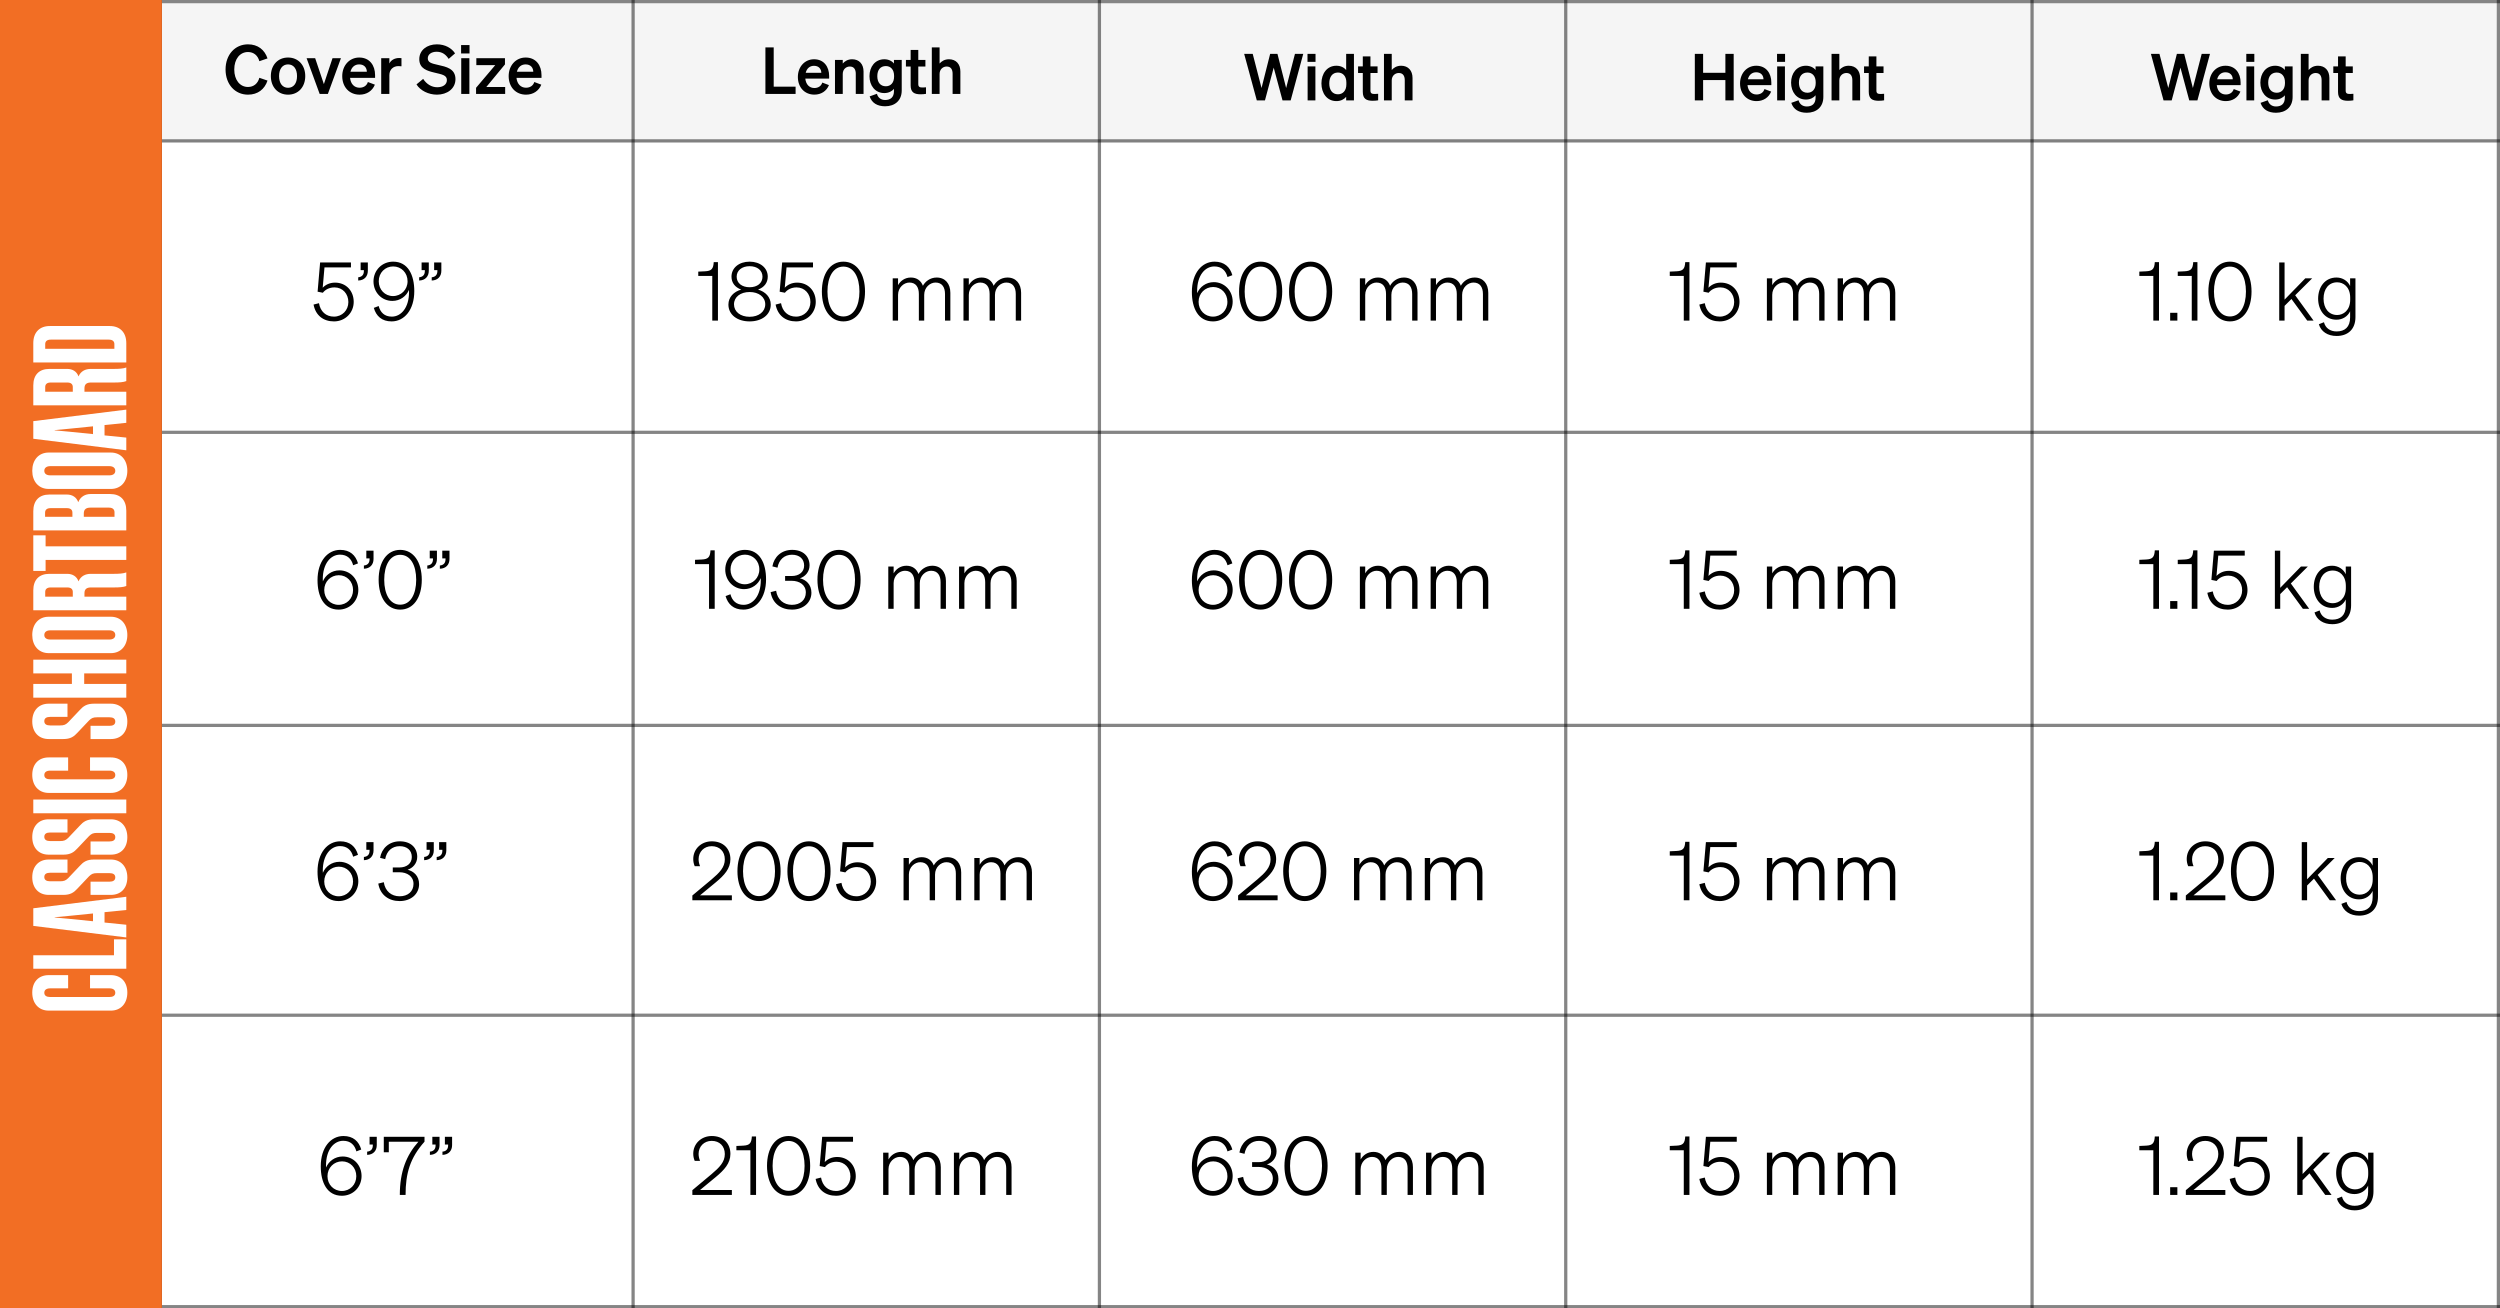 <svg xmlns="http://www.w3.org/2000/svg" fill="none" viewBox="0 0 772 404" height="404" width="772">
<rect fill="white" height="404" width="772"></rect>
<rect fill="#F5F5F5" height="43" width="721" y="1" x="50"></rect>
<path stroke-opacity="0.48" stroke="black" d="M50 224L772 224"></path>
<line stroke-opacity="0.48" stroke="black" y2="404" x2="195.5" y1="2.18557e-08" x1="195.5"></line>
<line stroke="black" y2="404" x2="49.5" y1="2.18557e-08" x1="49.5"></line>
<line stroke-opacity="0.48" stroke="black" y2="404" x2="771.5" y1="2.18557e-08" x1="771.5"></line>
<line stroke-opacity="0.48" stroke="black" y2="404" x2="339.5" y1="2.18557e-08" x1="339.5"></line>
<line stroke-opacity="0.48" stroke="black" y2="404" x2="483.5" x1="483.5"></line>
<line stroke-opacity="0.48" stroke="black" y2="404" x2="627.5" y1="2.18557e-08" x1="627.5"></line>
<line stroke-opacity="0.48" stroke="black" y2="43.5" x2="772" y1="43.5" x1="50"></line>
<line stroke-opacity="0.48" stroke="black" y2="0.5" x2="772" y1="0.5" x1="50"></line>
<line stroke-opacity="0.48" stroke="black" y2="403.5" x2="772" y1="403.5" x1="50"></line>
<line stroke-opacity="0.48" stroke="black" y2="313.5" x2="772" y1="313.5" x1="50"></line>
<line stroke-opacity="0.48" stroke="black" y2="133.5" x2="772" y1="133.5" x1="50"></line>
<path fill="#F26E24" d="M0 0H50V404H0V0Z"></path>
<path fill="white" d="M21.04 301.12V305.2H15.52C14.4 305.2 13.68 305.64 13.68 306.56C13.68 307.48 14.4 307.88 15.52 307.88H33.76C34.88 307.88 35.6 307.48 35.6 306.56C35.6 305.64 34.88 305.2 33.76 305.2H27.8V301.12H34.24C37.36 301.12 39.32 303.2 39.32 306.52C39.32 309.8 37.36 312.08 34.24 312.08H15.04C11.92 312.08 9.96 309.8 9.96 306.52C9.96 303.2 11.92 301.12 15.04 301.12H21.04ZM10.28 299.146V294.986H35.2V290.066H39V299.146H10.28ZM10.28 285.92V280.48L39 276.92V281L32.28 281.68L32.28 284.88L39 285.56V289.48L10.28 285.92ZM21.2 283.72L28.72 284.48V282.08L21.2 282.84L16.88 283.24V283.32L21.2 283.72ZM33.8 269.622H30.04C28.76 269.622 28.28 269.862 27.52 270.582L23.92 274.382C22.84 275.582 21.76 276.342 19.56 276.342H15.04C11.92 276.342 9.96 274.182 9.96 270.902C9.96 267.582 11.92 265.422 15.04 265.422H20.84L20.84 269.502H15.48C14.36 269.502 13.68 269.902 13.68 270.822C13.68 271.742 14.36 272.142 15.48 272.142H18.52C19.8 272.142 20.28 271.902 21.04 271.182L24.64 267.382C25.72 266.182 26.8 265.422 29 265.422H34.24C37.36 265.422 39.32 267.662 39.32 270.942C39.32 274.262 37.36 276.342 34.24 276.342H27.96V272.262H33.8C34.92 272.262 35.6 271.862 35.6 270.942C35.6 270.022 34.92 269.622 33.8 269.622ZM33.8 257.2H30.04C28.76 257.2 28.28 257.44 27.52 258.16L23.92 261.96C22.84 263.16 21.76 263.92 19.56 263.92H15.04C11.92 263.92 9.96 261.76 9.96 258.48C9.96 255.16 11.92 253 15.04 253H20.84V257.08H15.48C14.36 257.08 13.68 257.48 13.68 258.4C13.68 259.32 14.36 259.72 15.48 259.72H18.52C19.8 259.72 20.28 259.48 21.04 258.76L24.64 254.96C25.72 253.76 26.8 253 29 253H34.24C37.36 253 39.32 255.24 39.32 258.52C39.32 261.84 37.36 263.92 34.24 263.92H27.96V259.84H33.8C34.92 259.84 35.6 259.44 35.6 258.52C35.6 257.6 34.92 257.2 33.8 257.2ZM10.28 246.898H39V251.138H10.28V246.898ZM21.04 233.893V237.973H15.52C14.4 237.973 13.68 238.413 13.68 239.333C13.68 240.253 14.4 240.653 15.52 240.653H33.76C34.88 240.653 35.6 240.253 35.6 239.333C35.6 238.413 34.88 237.973 33.76 237.973H27.8V233.893H34.24C37.36 233.893 39.32 235.973 39.32 239.293C39.32 242.573 37.36 244.853 34.24 244.853H15.04C11.92 244.853 9.96 242.573 9.96 239.293C9.96 235.973 11.92 233.893 15.04 233.893H21.04ZM33.8 221.497H30.04C28.76 221.497 28.28 221.737 27.52 222.457L23.92 226.257C22.84 227.457 21.76 228.217 19.56 228.217H15.04C11.92 228.217 9.96 226.057 9.96 222.777C9.96 219.457 11.92 217.297 15.04 217.297H20.84V221.377H15.48C14.36 221.377 13.68 221.777 13.68 222.697C13.68 223.617 14.36 224.017 15.48 224.017H18.52C19.8 224.017 20.28 223.777 21.04 223.057L24.64 219.257C25.72 218.057 26.8 217.297 29 217.297H34.24C37.36 217.297 39.32 219.537 39.32 222.817C39.32 226.137 37.36 228.217 34.24 228.217H27.96V224.137H33.8C34.92 224.137 35.6 223.737 35.6 222.817C35.6 221.897 34.92 221.497 33.8 221.497ZM10.28 207.955V203.715H39V207.955H26L26 211.195H39V215.435H10.28V211.195H22.2L22.2 207.955H10.28ZM9.96 196.089C9.96 192.769 11.92 190.449 15.04 190.449H34.24C37.36 190.449 39.32 192.769 39.32 196.089C39.32 199.369 37.36 201.689 34.24 201.689H15.04C11.92 201.689 9.96 199.369 9.96 196.089ZM13.68 196.089C13.68 197.009 14.4 197.489 15.52 197.489H33.76C34.88 197.489 35.6 197.009 35.6 196.089C35.6 195.169 34.88 194.649 33.76 194.649H15.52C14.4 194.649 13.68 195.169 13.68 196.089ZM26.08 183.202V184.242H39V188.442H10.28L10.28 182.322C10.28 179.003 12.12 177.202 15.24 177.202H20.76C22.4 177.202 23.72 178.002 24.24 179.522C24.96 177.882 26.36 177.202 28.04 177.202H35.2C36.68 177.202 38.08 177.122 39 176.762V180.962C38.12 181.322 36.76 181.402 35.32 181.402H28.12C26.76 181.402 26.08 181.922 26.08 183.202ZM15.68 181.402C14.56 181.402 13.96 181.882 13.96 182.802V184.242H22.48V182.802C22.48 181.882 21.88 181.402 20.76 181.402H15.68ZM14.08 165.311V168.711H39V172.911H14.08V176.311H10.28L10.28 165.311H14.08ZM39 163.794H10.28V157.874C10.28 154.554 12.12 152.714 15.24 152.714H20.68C22.32 152.714 23.64 153.554 24.16 155.074C24.84 153.394 26.28 152.554 27.96 152.554H34.04C37.16 152.554 39 154.394 39 157.714L39 163.794ZM15.64 156.914C14.52 156.914 13.92 157.394 13.92 158.314V159.594H22.36V158.314C22.36 157.394 21.76 156.914 20.64 156.914H15.64ZM27.92 156.754C26.6 156.754 25.88 157.274 25.88 158.554V159.594H35.36V158.194C35.36 157.274 34.76 156.754 33.64 156.754H27.92ZM9.96 145.386C9.96 142.066 11.92 139.746 15.04 139.746H34.24C37.36 139.746 39.32 142.066 39.32 145.386C39.32 148.666 37.36 150.986 34.24 150.986H15.04C11.92 150.986 9.96 148.666 9.96 145.386ZM13.68 145.386C13.68 146.306 14.4 146.786 15.52 146.786H33.76C34.88 146.786 35.6 146.306 35.6 145.386C35.6 144.466 34.88 143.946 33.76 143.946H15.52C14.4 143.946 13.68 144.466 13.68 145.386ZM10.28 135.49V130.05L39 126.49V130.57L32.28 131.25V134.45L39 135.13V139.05L10.28 135.49ZM21.2 133.29L28.72 134.05V131.65L21.2 132.41L16.88 132.81V132.89L21.2 133.29ZM26.08 119.921V120.961H39V125.161H10.28V119.041C10.28 115.721 12.12 113.921 15.24 113.921H20.76C22.4 113.921 23.72 114.721 24.24 116.241C24.96 114.601 26.36 113.921 28.04 113.921H35.2C36.68 113.921 38.08 113.841 39 113.481V117.681C38.12 118.041 36.76 118.121 35.32 118.121H28.12C26.76 118.121 26.08 118.641 26.08 119.921ZM15.68 118.121C14.56 118.121 13.96 118.601 13.96 119.521V120.961H22.48V119.521C22.48 118.601 21.88 118.121 20.76 118.121H15.68ZM10.28 105.959C10.28 102.639 12.24 100.679 15.36 100.679H33.92C37.04 100.679 39 102.639 39 105.959V111.919H10.28L10.28 105.959ZM13.96 106.279V107.719H35.32V106.279C35.32 105.359 34.72 104.879 33.6 104.879H15.68C14.56 104.879 13.96 105.359 13.96 106.279Z"></path>
<path fill="black" d="M72.339 21.461C72.339 24.716 74.103 26.858 76.581 26.858C78.345 26.858 79.626 25.787 80.088 24.023L82.608 24.884C81.726 27.551 79.626 29.231 76.581 29.231C72.57 29.231 69.651 26.039 69.651 21.461C69.651 16.883 72.57 13.691 76.581 13.691C79.626 13.691 81.726 15.371 82.608 18.038L80.088 18.899C79.626 17.135 78.345 16.064 76.581 16.064C74.103 16.064 72.339 18.206 72.339 21.461ZM94.263 23.498C94.263 26.921 92.058 29.231 88.95 29.231C85.842 29.231 83.637 26.921 83.637 23.498C83.637 20.075 85.842 17.765 88.95 17.765C92.058 17.765 94.263 20.075 94.263 23.498ZM86.178 23.498C86.178 25.745 87.249 27.11 88.95 27.11C90.651 27.11 91.722 25.745 91.722 23.498C91.722 21.251 90.651 19.886 88.95 19.886C87.249 19.886 86.178 21.251 86.178 23.498ZM101.25 29H98.709L94.677 17.975H97.323L100.011 25.976L102.678 17.975H105.282L101.25 29ZM111.038 29.231C107.888 29.231 105.683 26.9 105.683 23.498C105.683 20.264 107.867 17.765 110.933 17.765C114.125 17.765 115.826 20.18 115.826 23.204V24.044H108.098C108.287 25.934 109.421 27.089 111.038 27.089C112.277 27.089 113.264 26.459 113.6 25.325L115.763 26.144C114.986 28.076 113.243 29.231 111.038 29.231ZM110.912 19.886C109.61 19.886 108.602 20.663 108.224 22.154H113.285C113.264 20.936 112.508 19.886 110.912 19.886ZM123.975 17.954V20.474C123.66 20.432 123.408 20.411 123.051 20.411C121.455 20.411 120.237 21.44 120.237 23.204V29H117.717V17.975H120.237V19.613C120.72 18.584 121.854 17.912 123.261 17.912C123.555 17.912 123.786 17.933 123.975 17.954ZM128.614 26.06L130.672 24.359C131.722 25.997 133.297 26.942 135.019 26.942C136.72 26.942 138.001 26.165 138.001 24.716C138.001 23.183 136.426 22.973 134.179 22.427C131.911 21.881 129.475 21.209 129.475 18.269C129.475 15.476 131.869 13.691 134.914 13.691C137.497 13.691 139.513 14.909 140.521 16.484L138.547 18.185C137.707 16.883 136.594 15.98 134.83 15.98C133.213 15.98 132.1 16.799 132.1 17.996C132.1 19.319 133.255 19.592 135.292 20.054C137.728 20.6 140.647 21.167 140.647 24.443C140.647 27.404 138.043 29.231 134.935 29.231C132.352 29.231 129.79 27.992 128.614 26.06ZM142.386 16.505V13.922H144.99V16.505H142.386ZM144.948 17.975V29H142.428V17.975H144.948ZM155.996 26.858V29H147.008V27.11L152.93 20.117H147.092V17.975H155.933V19.886L150.179 26.858H155.996ZM162.43 29.231C159.28 29.231 157.075 26.9 157.075 23.498C157.075 20.264 159.259 17.765 162.325 17.765C165.517 17.765 167.218 20.18 167.218 23.204V24.044H159.49C159.679 25.934 160.813 27.089 162.43 27.089C163.669 27.089 164.656 26.459 164.992 25.325L167.155 26.144C166.378 28.076 164.635 29.231 162.43 29.231ZM162.304 19.886C161.002 19.886 159.994 20.663 159.616 22.154H164.677C164.656 20.936 163.9 19.886 162.304 19.886Z"></path>
<path fill="black" d="M236.36 29V14.64H238.92V26.76H245.68V29H236.36ZM251.481 29.22C248.481 29.22 246.381 27 246.381 23.76C246.381 20.68 248.461 18.3 251.381 18.3C254.421 18.3 256.041 20.6 256.041 23.48V24.28H248.681C248.861 26.08 249.941 27.18 251.481 27.18C252.661 27.18 253.601 26.58 253.921 25.5L255.981 26.28C255.241 28.12 253.581 29.22 251.481 29.22ZM251.361 20.32C250.121 20.32 249.161 21.06 248.801 22.48H253.621C253.601 21.32 252.881 20.32 251.361 20.32ZM257.842 29V18.5H260.242V19.62C260.842 18.92 261.782 18.3 263.142 18.3C265.342 18.3 266.662 19.82 266.662 22.08V29H264.262V22.78C264.262 21.48 263.742 20.54 262.422 20.54C261.342 20.54 260.242 21.34 260.242 22.84V29H257.842ZM278.452 27.94C278.452 31.04 276.332 32.82 273.332 32.82C270.912 32.82 269.212 31.8 268.552 29.76L270.792 28.96C271.112 30.14 272.012 30.88 273.332 30.88C274.952 30.88 276.052 30.08 276.052 28.16V27.42C275.492 28.16 274.432 28.74 273.092 28.74C270.212 28.74 268.492 26.4 268.492 23.52C268.492 20.64 270.212 18.3 273.092 18.3C274.412 18.3 275.492 18.88 276.052 19.62V18.5H278.452V27.94ZM276.092 23.42C276.092 21.5 275.052 20.4 273.552 20.4C271.892 20.4 270.912 21.56 270.912 23.52C270.912 25.46 271.892 26.64 273.552 26.64C275.052 26.64 276.092 25.54 276.092 23.66V23.42ZM281.207 26.36V20.54H279.747V18.5H281.207V15.42H283.567V18.5H285.767V20.54H283.567V25.98C283.567 26.92 284.107 27.02 284.967 27.02C285.367 27.02 285.587 27 285.947 26.96V28.98C285.507 29.06 284.907 29.12 284.287 29.12C282.287 29.12 281.207 28.5 281.207 26.36ZM287.744 29V14.64H290.144V19.62C290.744 18.92 291.684 18.3 293.044 18.3C295.244 18.3 296.564 19.82 296.564 22.08V29H294.164V22.78C294.164 21.48 293.644 20.54 292.324 20.54C291.244 20.54 290.144 21.34 290.144 22.84V29H287.744Z"></path>
<path fill="black" d="M392.22 16.64H394.48L397.16 27.18L399.88 16.64H402.44L398.56 31H396.04L393.32 20.88L390.62 31H388.1L384.2 16.64H386.84L389.56 27.18L392.22 16.64ZM403.755 19.1V16.64H406.235V19.1H403.755ZM406.195 20.5V31H403.795V20.5H406.195ZM412.677 31.22C409.737 31.22 408.057 28.74 408.057 25.76C408.057 22.78 409.737 20.3 412.677 20.3C414.037 20.3 415.037 20.84 415.697 21.62V16.64H418.097V31H415.697V29.9C415.037 30.68 414.037 31.22 412.677 31.22ZM415.757 25.46C415.757 23.48 414.637 22.4 413.157 22.4C411.417 22.4 410.477 23.76 410.477 25.76C410.477 27.76 411.417 29.12 413.157 29.12C414.637 29.12 415.757 28.02 415.757 26.08V25.46ZM420.832 28.36V22.54H419.372V20.5H420.832V17.42H423.192V20.5H425.392V22.54H423.192V27.98C423.192 28.92 423.732 29.02 424.592 29.02C424.992 29.02 425.212 29 425.572 28.96V30.98C425.132 31.06 424.532 31.12 423.912 31.12C421.912 31.12 420.832 30.5 420.832 28.36ZM427.369 31V16.64H429.769V21.62C430.369 20.92 431.309 20.3 432.669 20.3C434.869 20.3 436.189 21.82 436.189 24.08V31H433.789V24.78C433.789 23.48 433.269 22.54 431.949 22.54C430.869 22.54 429.769 23.34 429.769 24.84V31H427.369Z"></path>
<path fill="black" d="M532.8 16.64H535.36V31H532.8V24.72H525.92V31H523.36V16.64H525.92V22.48H532.8V16.64ZM542.427 31.22C539.427 31.22 537.327 29 537.327 25.76C537.327 22.68 539.407 20.3 542.327 20.3C545.367 20.3 546.987 22.6 546.987 25.48V26.28H539.627C539.807 28.08 540.887 29.18 542.427 29.18C543.607 29.18 544.547 28.58 544.867 27.5L546.927 28.28C546.187 30.12 544.527 31.22 542.427 31.22ZM542.307 22.32C541.067 22.32 540.107 23.06 539.747 24.48H544.567C544.547 23.32 543.827 22.32 542.307 22.32ZM548.747 19.1V16.64H551.227V19.1H548.747ZM551.187 20.5V31H548.787V20.5H551.187ZM563.049 29.94C563.049 33.04 560.929 34.82 557.929 34.82C555.509 34.82 553.809 33.8 553.149 31.76L555.389 30.96C555.709 32.14 556.609 32.88 557.929 32.88C559.549 32.88 560.649 32.08 560.649 30.16V29.42C560.089 30.16 559.029 30.74 557.689 30.74C554.809 30.74 553.089 28.4 553.089 25.52C553.089 22.64 554.809 20.3 557.689 20.3C559.009 20.3 560.089 20.88 560.649 21.62V20.5H563.049V29.94ZM560.689 25.42C560.689 23.5 559.649 22.4 558.149 22.4C556.489 22.4 555.509 23.56 555.509 25.52C555.509 27.46 556.489 28.64 558.149 28.64C559.649 28.64 560.689 27.54 560.689 25.66V25.42ZM565.584 31V16.64H567.984V21.62C568.584 20.92 569.524 20.3 570.884 20.3C573.084 20.3 574.404 21.82 574.404 24.08V31H572.004V24.78C572.004 23.48 571.484 22.54 570.164 22.54C569.084 22.54 567.984 23.34 567.984 24.84V31H565.584ZM577.074 28.36V22.54H575.614V20.5H577.074V17.42H579.434V20.5H581.634V22.54H579.434V27.98C579.434 28.92 579.974 29.02 580.834 29.02C581.234 29.02 581.454 29 581.814 28.96V30.98C581.374 31.06 580.774 31.12 580.154 31.12C578.154 31.12 577.074 30.5 577.074 28.36Z"></path>
<path fill="black" d="M672.22 16.64H674.48L677.16 27.18L679.88 16.64H682.44L678.56 31H676.04L673.32 20.88L670.62 31H668.1L664.2 16.64H666.84L669.56 27.18L672.22 16.64ZM687.337 31.22C684.337 31.22 682.237 29 682.237 25.76C682.237 22.68 684.317 20.3 687.237 20.3C690.277 20.3 691.897 22.6 691.897 25.48V26.28H684.537C684.717 28.08 685.797 29.18 687.337 29.18C688.517 29.18 689.457 28.58 689.777 27.5L691.837 28.28C691.097 30.12 689.437 31.22 687.337 31.22ZM687.217 22.32C685.977 22.32 685.017 23.06 684.657 24.48H689.477C689.457 23.32 688.737 22.32 687.217 22.32ZM693.658 19.1V16.64H696.138V19.1H693.658ZM696.098 20.5V31H693.698V20.5H696.098ZM707.959 29.94C707.959 33.04 705.839 34.82 702.839 34.82C700.419 34.82 698.719 33.8 698.059 31.76L700.299 30.96C700.619 32.14 701.519 32.88 702.839 32.88C704.459 32.88 705.559 32.08 705.559 30.16V29.42C704.999 30.16 703.939 30.74 702.599 30.74C699.719 30.74 697.999 28.4 697.999 25.52C697.999 22.64 699.719 20.3 702.599 20.3C703.919 20.3 704.999 20.88 705.559 21.62V20.5H707.959V29.94ZM705.599 25.42C705.599 23.5 704.559 22.4 703.059 22.4C701.399 22.4 700.419 23.56 700.419 25.52C700.419 27.46 701.399 28.64 703.059 28.64C704.559 28.64 705.599 27.54 705.599 25.66V25.42ZM710.494 31V16.64H712.894V21.62C713.494 20.92 714.434 20.3 715.794 20.3C717.994 20.3 719.314 21.82 719.314 24.08V31H716.914V24.78C716.914 23.48 716.394 22.54 715.074 22.54C713.994 22.54 712.894 23.34 712.894 24.84V31H710.494ZM721.984 28.36V22.54H720.524V20.5H721.984V17.42H724.344V20.5H726.544V22.54H724.344V27.98C724.344 28.92 724.884 29.02 725.744 29.02C726.144 29.02 726.364 29 726.724 28.96V30.98C726.284 31.06 725.684 31.12 725.064 31.12C723.064 31.12 721.984 30.5 721.984 28.36Z"></path>
<path fill="black" d="M99.7 90.4L98.075 90.075L98.85 81.05H108.375V82.575H100.2L99.65 88.85C100.475 87.975 101.775 87.275 103.45 87.275C106.9 87.275 109.225 89.85 109.225 93.225C109.225 96.55 106.625 99.25 103.125 99.25C99.825 99.25 97.45 97.375 96.825 94.05L98.5 93.625C98.925 96.175 100.65 97.775 103.125 97.775C105.65 97.775 107.575 95.825 107.575 93.275C107.575 90.75 105.825 88.75 103.3 88.75C101.65 88.75 100.4 89.475 99.7 90.4ZM111.365 83.425V81.05H113.59V83.6C113.59 85.375 112.49 86.575 110.615 86.625V85.625C111.715 85.525 112.365 84.9 112.365 83.7V83.425H111.365ZM115.433 95.075L116.933 94.5C117.433 96.45 118.733 97.775 120.983 97.775C123.883 97.775 126.308 95 126.308 90.2C126.308 90 126.308 89.75 126.283 89.525C125.508 91.425 123.583 92.925 121.158 92.925C117.883 92.925 115.333 90.3 115.333 86.9C115.333 83.45 117.983 80.8 121.408 80.8C126.008 80.8 127.933 84.925 127.933 89.9C127.933 95.75 124.808 99.25 120.933 99.25C117.908 99.25 116.158 97.6 115.433 95.075ZM116.958 86.85C116.958 89.45 118.858 91.425 121.358 91.425C123.858 91.425 125.858 89.45 125.858 86.85C125.858 84.225 123.908 82.275 121.408 82.275C118.908 82.275 116.958 84.225 116.958 86.85ZM134.063 83.425V81.05H136.288V83.6C136.288 85.375 135.188 86.575 133.313 86.625V85.625C134.413 85.525 135.063 84.9 135.063 83.7V83.425H134.063ZM130.188 83.425V81.05H132.413V83.6C132.413 85.375 131.313 86.575 129.438 86.625V85.625C130.538 85.525 131.188 84.9 131.188 83.7V83.425H130.188Z"></path>
<path fill="black" d="M220.4 80.95H221.7V99H219.95V85.2H215.625V83.875L217.725 83.775C219.725 83.675 220.275 83.025 220.4 80.95ZM231.483 80.8C234.733 80.8 237.083 82.725 237.083 85.425C237.083 87.325 235.983 88.725 234.083 89.425C236.358 90.075 238.008 91.75 238.008 94.05C238.008 97.175 235.283 99.25 231.483 99.25C227.658 99.25 224.933 97.175 224.933 94.05C224.933 91.75 226.583 90.075 228.883 89.425C226.983 88.725 225.883 87.325 225.883 85.425C225.883 82.725 228.208 80.8 231.483 80.8ZM231.483 88.7C233.858 88.7 235.458 87.425 235.458 85.45C235.458 83.5 233.858 82.2 231.483 82.2C229.108 82.2 227.483 83.5 227.483 85.45C227.483 87.425 229.108 88.7 231.483 88.7ZM231.483 90.175C228.633 90.175 226.658 91.725 226.658 93.975C226.658 96.25 228.633 97.825 231.483 97.825C234.308 97.825 236.308 96.25 236.308 93.975C236.308 91.725 234.308 90.175 231.483 90.175ZM242.382 90.4L240.757 90.075L241.532 81.05H251.057V82.575H242.882L242.332 88.85C243.157 87.975 244.457 87.275 246.132 87.275C249.582 87.275 251.907 89.85 251.907 93.225C251.907 96.55 249.307 99.25 245.807 99.25C242.507 99.25 240.132 97.375 239.507 94.05L241.182 93.625C241.607 96.175 243.332 97.775 245.807 97.775C248.332 97.775 250.257 95.825 250.257 93.275C250.257 90.75 248.507 88.75 245.982 88.75C244.332 88.75 243.082 89.475 242.382 90.4ZM253.794 90.025C253.794 84.55 256.344 80.8 260.444 80.8C264.569 80.8 267.119 84.55 267.119 90.025C267.119 95.5 264.569 99.25 260.444 99.25C256.344 99.25 253.794 95.5 253.794 90.025ZM255.519 90.025C255.519 94.55 257.319 97.725 260.444 97.725C263.594 97.725 265.394 94.55 265.394 90.025C265.394 85.5 263.594 82.325 260.444 82.325C257.319 82.325 255.519 85.5 255.519 90.025ZM277.319 91.05V99H275.669V85.95H277.319V88.05C278.019 86.8 279.369 85.7 281.269 85.7C283.144 85.7 284.419 86.7 284.994 88.25C285.669 86.975 287.194 85.7 289.244 85.7C291.919 85.7 293.469 87.65 293.469 90.425V99H291.819V90.8C291.819 88.775 290.969 87.25 288.894 87.25C287.194 87.25 285.394 88.75 285.394 91.05V99H283.744V90.8C283.744 88.775 282.894 87.25 280.819 87.25C279.144 87.25 277.319 88.75 277.319 91.05ZM299.17 91.05V99H297.52V85.95H299.17V88.05C299.87 86.8 301.22 85.7 303.12 85.7C304.995 85.7 306.27 86.7 306.845 88.25C307.52 86.975 309.045 85.7 311.095 85.7C313.77 85.7 315.32 87.65 315.32 90.425V99H313.67V90.8C313.67 88.775 312.82 87.25 310.745 87.25C309.045 87.25 307.245 88.75 307.245 91.05V99H305.595V90.8C305.595 88.775 304.745 87.25 302.67 87.25C300.995 87.25 299.17 88.75 299.17 91.05Z"></path>
<path fill="black" d="M380.55 84.975L379.05 85.55C378.55 83.6 377.25 82.275 375 82.275C372.1 82.275 369.675 85.05 369.675 89.85C369.675 90.05 369.675 90.3 369.7 90.525C370.475 88.625 372.4 87.125 374.825 87.125C378.1 87.125 380.65 89.75 380.65 93.15C380.65 96.6 378 99.25 374.575 99.25C369.975 99.25 368.05 95.125 368.05 90.15C368.05 84.3 371.175 80.8 375.05 80.8C378.075 80.8 379.825 82.45 380.55 84.975ZM379.025 93.2C379.025 90.6 377.125 88.625 374.625 88.625C372.125 88.625 370.125 90.6 370.125 93.2C370.125 95.825 372.075 97.775 374.575 97.775C377.075 97.775 379.025 95.825 379.025 93.2ZM382.625 90.025C382.625 84.55 385.175 80.8 389.275 80.8C393.4 80.8 395.95 84.55 395.95 90.025C395.95 95.5 393.4 99.25 389.275 99.25C385.175 99.25 382.625 95.5 382.625 90.025ZM384.35 90.025C384.35 94.55 386.15 97.725 389.275 97.725C392.425 97.725 394.225 94.55 394.225 90.025C394.225 85.5 392.425 82.325 389.275 82.325C386.15 82.325 384.35 85.5 384.35 90.025ZM398.055 90.025C398.055 84.55 400.605 80.8 404.705 80.8C408.83 80.8 411.38 84.55 411.38 90.025C411.38 95.5 408.83 99.25 404.705 99.25C400.605 99.25 398.055 95.5 398.055 90.025ZM399.78 90.025C399.78 94.55 401.58 97.725 404.705 97.725C407.855 97.725 409.655 94.55 409.655 90.025C409.655 85.5 407.855 82.325 404.705 82.325C401.58 82.325 399.78 85.5 399.78 90.025ZM421.58 91.05V99H419.93V85.95H421.58V88.05C422.28 86.8 423.63 85.7 425.53 85.7C427.405 85.7 428.68 86.7 429.255 88.25C429.93 86.975 431.455 85.7 433.505 85.7C436.18 85.7 437.73 87.65 437.73 90.425V99H436.08V90.8C436.08 88.775 435.23 87.25 433.155 87.25C431.455 87.25 429.655 88.75 429.655 91.05V99H428.005V90.8C428.005 88.775 427.155 87.25 425.08 87.25C423.405 87.25 421.58 88.75 421.58 91.05ZM443.431 91.05V99H441.781V85.95H443.431V88.05C444.131 86.8 445.481 85.7 447.381 85.7C449.256 85.7 450.531 86.7 451.106 88.25C451.781 86.975 453.306 85.7 455.356 85.7C458.031 85.7 459.581 87.65 459.581 90.425V99H457.931V90.8C457.931 88.775 457.081 87.25 455.006 87.25C453.306 87.25 451.506 88.75 451.506 91.05V99H449.856V90.8C449.856 88.775 449.006 87.25 446.931 87.25C445.256 87.25 443.431 88.75 443.431 91.05Z"></path>
<path fill="black" d="M520.4 80.95H521.7V99H519.95V85.2H515.625V83.875L517.725 83.775C519.725 83.675 520.275 83.025 520.4 80.95ZM527.636 90.4L526.011 90.075L526.786 81.05H536.311V82.575H528.136L527.586 88.85C528.411 87.975 529.711 87.275 531.386 87.275C534.836 87.275 537.161 89.85 537.161 93.225C537.161 96.55 534.561 99.25 531.061 99.25C527.761 99.25 525.386 97.375 524.761 94.05L526.436 93.625C526.861 96.175 528.586 97.775 531.061 97.775C533.586 97.775 535.511 95.825 535.511 93.275C535.511 90.75 533.761 88.75 531.236 88.75C529.586 88.75 528.336 89.475 527.636 90.4ZM547.266 91.05V99H545.616V85.95H547.266V88.05C547.966 86.8 549.316 85.7 551.216 85.7C553.091 85.7 554.366 86.7 554.941 88.25C555.616 86.975 557.141 85.7 559.191 85.7C561.866 85.7 563.416 87.65 563.416 90.425V99H561.766V90.8C561.766 88.775 560.916 87.25 558.841 87.25C557.141 87.25 555.341 88.75 555.341 91.05V99H553.691V90.8C553.691 88.775 552.841 87.25 550.766 87.25C549.091 87.25 547.266 88.75 547.266 91.05ZM569.116 91.05V99H567.466V85.95H569.116V88.05C569.816 86.8 571.166 85.7 573.066 85.7C574.941 85.7 576.216 86.7 576.791 88.25C577.466 86.975 578.991 85.7 581.041 85.7C583.716 85.7 585.266 87.65 585.266 90.425V99H583.616V90.8C583.616 88.775 582.766 87.25 580.691 87.25C578.991 87.25 577.191 88.75 577.191 91.05V99H575.541V90.8C575.541 88.775 574.691 87.25 572.616 87.25C570.941 87.25 569.116 88.75 569.116 91.05Z"></path>
<path fill="black" d="M110.55 173.975L109.05 174.55C108.55 172.6 107.25 171.275 105 171.275C102.1 171.275 99.675 174.05 99.675 178.85C99.675 179.05 99.675 179.3 99.7 179.525C100.475 177.625 102.4 176.125 104.825 176.125C108.1 176.125 110.65 178.75 110.65 182.15C110.65 185.6 108 188.25 104.575 188.25C99.975 188.25 98.05 184.125 98.05 179.15C98.05 173.3 101.175 169.8 105.05 169.8C108.075 169.8 109.825 171.45 110.55 173.975ZM109.025 182.2C109.025 179.6 107.125 177.625 104.625 177.625C102.125 177.625 100.125 179.6 100.125 182.2C100.125 184.825 102.075 186.775 104.575 186.775C107.075 186.775 109.025 184.825 109.025 182.2ZM113.122 172.425V170.05H115.347V172.6C115.347 174.375 114.247 175.575 112.372 175.625V174.625C113.472 174.525 114.122 173.9 114.122 172.7V172.425H113.122ZM116.922 179.025C116.922 173.55 119.472 169.8 123.572 169.8C127.697 169.8 130.247 173.55 130.247 179.025C130.247 184.5 127.697 188.25 123.572 188.25C119.472 188.25 116.922 184.5 116.922 179.025ZM118.647 179.025C118.647 183.55 120.447 186.725 123.572 186.725C126.722 186.725 128.522 183.55 128.522 179.025C128.522 174.5 126.722 171.325 123.572 171.325C120.447 171.325 118.647 174.5 118.647 179.025ZM136.577 172.425V170.05H138.802V172.6C138.802 174.375 137.702 175.575 135.827 175.625V174.625C136.927 174.525 137.577 173.9 137.577 172.7V172.425H136.577ZM132.702 172.425V170.05H134.927V172.6C134.927 174.375 133.827 175.575 131.952 175.625V174.625C133.052 174.525 133.702 173.9 133.702 172.7V172.425H132.702Z"></path>
<path fill="black" d="M110.55 263.975L109.05 264.55C108.55 262.6 107.25 261.275 105 261.275C102.1 261.275 99.675 264.05 99.675 268.85C99.675 269.05 99.675 269.3 99.7 269.525C100.475 267.625 102.4 266.125 104.825 266.125C108.1 266.125 110.65 268.75 110.65 272.15C110.65 275.6 108 278.25 104.575 278.25C99.975 278.25 98.05 274.125 98.05 269.15C98.05 263.3 101.175 259.8 105.05 259.8C108.075 259.8 109.825 261.45 110.55 263.975ZM109.025 272.2C109.025 269.6 107.125 267.625 104.625 267.625C102.125 267.625 100.125 269.6 100.125 272.2C100.125 274.825 102.075 276.775 104.575 276.775C107.075 276.775 109.025 274.825 109.025 272.2ZM113.122 262.425V260.05H115.347V262.6C115.347 264.375 114.247 265.575 112.372 265.625V264.625C113.472 264.525 114.122 263.9 114.122 262.7V262.425H113.122ZM123.415 278.25C120.09 278.25 117.39 276.4 116.815 272.85L118.515 272.425C118.915 275.2 120.89 276.775 123.39 276.775C125.965 276.775 127.69 275.275 127.69 272.95C127.69 270.6 125.715 269.35 123.315 269.35H121.29V267.875H123.34C125.59 267.875 127.165 266.65 127.165 264.65C127.165 262.575 125.715 261.3 123.415 261.3C121.065 261.3 119.39 262.8 118.94 265.3L117.365 264.9C117.865 261.975 120.14 259.8 123.465 259.8C126.84 259.8 128.84 261.775 128.84 264.6C128.84 266.625 127.415 268.1 125.865 268.575C127.715 269.025 129.415 270.45 129.415 273.025C129.415 276 126.99 278.25 123.415 278.25ZM135.6 262.425V260.05H137.825V262.6C137.825 264.375 136.725 265.575 134.85 265.625V264.625C135.95 264.525 136.6 263.9 136.6 262.7V262.425H135.6ZM131.725 262.425V260.05H133.95V262.6C133.95 264.375 132.85 265.575 130.975 265.625V264.625C132.075 264.525 132.725 263.9 132.725 262.7V262.425H131.725Z"></path>
<path fill="black" d="M219.4 169.95H220.7V188H218.95V174.2H214.625V172.875L216.725 172.775C218.725 172.675 219.275 172.025 219.4 169.95ZM224.058 184.075L225.558 183.5C226.058 185.45 227.358 186.775 229.608 186.775C232.508 186.775 234.933 184 234.933 179.2C234.933 179 234.933 178.75 234.908 178.525C234.133 180.425 232.208 181.925 229.783 181.925C226.508 181.925 223.958 179.3 223.958 175.9C223.958 172.45 226.608 169.8 230.033 169.8C234.633 169.8 236.558 173.925 236.558 178.9C236.558 184.75 233.433 188.25 229.558 188.25C226.533 188.25 224.783 186.6 224.058 184.075ZM225.583 175.85C225.583 178.45 227.483 180.425 229.983 180.425C232.483 180.425 234.483 178.45 234.483 175.85C234.483 173.225 232.533 171.275 230.033 171.275C227.533 171.275 225.583 173.225 225.583 175.85ZM244.565 188.25C241.24 188.25 238.54 186.4 237.965 182.85L239.665 182.425C240.065 185.2 242.04 186.775 244.54 186.775C247.115 186.775 248.84 185.275 248.84 182.95C248.84 180.6 246.865 179.35 244.465 179.35H242.44V177.875H244.49C246.74 177.875 248.315 176.65 248.315 174.65C248.315 172.575 246.865 171.3 244.565 171.3C242.215 171.3 240.54 172.8 240.09 175.3L238.515 174.9C239.015 171.975 241.29 169.8 244.615 169.8C247.99 169.8 249.99 171.775 249.99 174.6C249.99 176.625 248.565 178.1 247.015 178.575C248.865 179.025 250.565 180.45 250.565 183.025C250.565 186 248.14 188.25 244.565 188.25ZM252.428 179.025C252.428 173.55 254.978 169.8 259.078 169.8C263.203 169.8 265.753 173.55 265.753 179.025C265.753 184.5 263.203 188.25 259.078 188.25C254.978 188.25 252.428 184.5 252.428 179.025ZM254.153 179.025C254.153 183.55 255.953 186.725 259.078 186.725C262.228 186.725 264.028 183.55 264.028 179.025C264.028 174.5 262.228 171.325 259.078 171.325C255.953 171.325 254.153 174.5 254.153 179.025ZM275.953 180.05V188H274.303V174.95H275.953V177.05C276.653 175.8 278.003 174.7 279.903 174.7C281.778 174.7 283.053 175.7 283.628 177.25C284.303 175.975 285.828 174.7 287.878 174.7C290.553 174.7 292.103 176.65 292.103 179.425V188H290.453V179.8C290.453 177.775 289.603 176.25 287.528 176.25C285.828 176.25 284.028 177.75 284.028 180.05V188H282.378V179.8C282.378 177.775 281.528 176.25 279.453 176.25C277.778 176.25 275.953 177.75 275.953 180.05ZM297.804 180.05V188H296.154V174.95H297.804V177.05C298.504 175.8 299.854 174.7 301.754 174.7C303.629 174.7 304.904 175.7 305.479 177.25C306.154 175.975 307.679 174.7 309.729 174.7C312.404 174.7 313.954 176.65 313.954 179.425V188H312.304V179.8C312.304 177.775 311.454 176.25 309.379 176.25C307.679 176.25 305.879 177.75 305.879 180.05V188H304.229V179.8C304.229 177.775 303.379 176.25 301.304 176.25C299.629 176.25 297.804 177.75 297.804 180.05Z"></path>
<path fill="black" d="M380.55 173.975L379.05 174.55C378.55 172.6 377.25 171.275 375 171.275C372.1 171.275 369.675 174.05 369.675 178.85C369.675 179.05 369.675 179.3 369.7 179.525C370.475 177.625 372.4 176.125 374.825 176.125C378.1 176.125 380.65 178.75 380.65 182.15C380.65 185.6 378 188.25 374.575 188.25C369.975 188.25 368.05 184.125 368.05 179.15C368.05 173.3 371.175 169.8 375.05 169.8C378.075 169.8 379.825 171.45 380.55 173.975ZM379.025 182.2C379.025 179.6 377.125 177.625 374.625 177.625C372.125 177.625 370.125 179.6 370.125 182.2C370.125 184.825 372.075 186.775 374.575 186.775C377.075 186.775 379.025 184.825 379.025 182.2ZM382.625 179.025C382.625 173.55 385.175 169.8 389.275 169.8C393.4 169.8 395.95 173.55 395.95 179.025C395.95 184.5 393.4 188.25 389.275 188.25C385.175 188.25 382.625 184.5 382.625 179.025ZM384.35 179.025C384.35 183.55 386.15 186.725 389.275 186.725C392.425 186.725 394.225 183.55 394.225 179.025C394.225 174.5 392.425 171.325 389.275 171.325C386.15 171.325 384.35 174.5 384.35 179.025ZM398.055 179.025C398.055 173.55 400.605 169.8 404.705 169.8C408.83 169.8 411.38 173.55 411.38 179.025C411.38 184.5 408.83 188.25 404.705 188.25C400.605 188.25 398.055 184.5 398.055 179.025ZM399.78 179.025C399.78 183.55 401.58 186.725 404.705 186.725C407.855 186.725 409.655 183.55 409.655 179.025C409.655 174.5 407.855 171.325 404.705 171.325C401.58 171.325 399.78 174.5 399.78 179.025ZM421.58 180.05V188H419.93V174.95H421.58V177.05C422.28 175.8 423.63 174.7 425.53 174.7C427.405 174.7 428.68 175.7 429.255 177.25C429.93 175.975 431.455 174.7 433.505 174.7C436.18 174.7 437.73 176.65 437.73 179.425V188H436.08V179.8C436.08 177.775 435.23 176.25 433.155 176.25C431.455 176.25 429.655 177.75 429.655 180.05V188H428.005V179.8C428.005 177.775 427.155 176.25 425.08 176.25C423.405 176.25 421.58 177.75 421.58 180.05ZM443.431 180.05V188H441.781V174.95H443.431V177.05C444.131 175.8 445.481 174.7 447.381 174.7C449.256 174.7 450.531 175.7 451.106 177.25C451.781 175.975 453.306 174.7 455.356 174.7C458.031 174.7 459.581 176.65 459.581 179.425V188H457.931V179.8C457.931 177.775 457.081 176.25 455.006 176.25C453.306 176.25 451.506 177.75 451.506 180.05V188H449.856V179.8C449.856 177.775 449.006 176.25 446.931 176.25C445.256 176.25 443.431 177.75 443.431 180.05Z"></path>
<path fill="black" d="M520.4 169.95H521.7V188H519.95V174.2H515.625V172.875L517.725 172.775C519.725 172.675 520.275 172.025 520.4 169.95ZM527.636 179.4L526.011 179.075L526.786 170.05H536.311V171.575H528.136L527.586 177.85C528.411 176.975 529.711 176.275 531.386 176.275C534.836 176.275 537.161 178.85 537.161 182.225C537.161 185.55 534.561 188.25 531.061 188.25C527.761 188.25 525.386 186.375 524.761 183.05L526.436 182.625C526.861 185.175 528.586 186.775 531.061 186.775C533.586 186.775 535.511 184.825 535.511 182.275C535.511 179.75 533.761 177.75 531.236 177.75C529.586 177.75 528.336 178.475 527.636 179.4ZM547.266 180.05V188H545.616V174.95H547.266V177.05C547.966 175.8 549.316 174.7 551.216 174.7C553.091 174.7 554.366 175.7 554.941 177.25C555.616 175.975 557.141 174.7 559.191 174.7C561.866 174.7 563.416 176.65 563.416 179.425V188H561.766V179.8C561.766 177.775 560.916 176.25 558.841 176.25C557.141 176.25 555.341 177.75 555.341 180.05V188H553.691V179.8C553.691 177.775 552.841 176.25 550.766 176.25C549.091 176.25 547.266 177.75 547.266 180.05ZM569.116 180.05V188H567.466V174.95H569.116V177.05C569.816 175.8 571.166 174.7 573.066 174.7C574.941 174.7 576.216 175.7 576.791 177.25C577.466 175.975 578.991 174.7 581.041 174.7C583.716 174.7 585.266 176.65 585.266 179.425V188H583.616V179.8C583.616 177.775 582.766 176.25 580.691 176.25C578.991 176.25 577.191 177.75 577.191 180.05V188H575.541V179.8C575.541 177.775 574.691 176.25 572.616 176.25C570.941 176.25 569.116 177.75 569.116 180.05Z"></path>
<path fill="black" d="M213.8 276.525L219.725 271.575C222.175 269.5 223.825 267.825 223.825 265.375C223.825 262.925 222.2 261.3 219.775 261.3C217.375 261.3 215.725 263.075 215.725 265.325C215.725 266.075 215.9 266.8 216.175 267.475H214.525C214.2 266.7 214.075 266 214.075 265.25C214.075 262.175 216.55 259.8 219.8 259.8C223.325 259.8 225.55 262.05 225.55 265.325C225.55 268.225 223.65 270.3 221.05 272.45L216.175 276.475H226V278H213.8V276.525ZM227.722 269.025C227.722 263.55 230.272 259.8 234.372 259.8C238.497 259.8 241.047 263.55 241.047 269.025C241.047 274.5 238.497 278.25 234.372 278.25C230.272 278.25 227.722 274.5 227.722 269.025ZM229.447 269.025C229.447 273.55 231.247 276.725 234.372 276.725C237.522 276.725 239.322 273.55 239.322 269.025C239.322 264.5 237.522 261.325 234.372 261.325C231.247 261.325 229.447 264.5 229.447 269.025ZM243.152 269.025C243.152 263.55 245.702 259.8 249.802 259.8C253.927 259.8 256.477 263.55 256.477 269.025C256.477 274.5 253.927 278.25 249.802 278.25C245.702 278.25 243.152 274.5 243.152 269.025ZM244.877 269.025C244.877 273.55 246.677 276.725 249.802 276.725C252.952 276.725 254.752 273.55 254.752 269.025C254.752 264.5 252.952 261.325 249.802 261.325C246.677 261.325 244.877 264.5 244.877 269.025ZM261.036 269.4L259.411 269.075L260.186 260.05H269.711V261.575H261.536L260.986 267.85C261.811 266.975 263.111 266.275 264.786 266.275C268.236 266.275 270.561 268.85 270.561 272.225C270.561 275.55 267.961 278.25 264.461 278.25C261.161 278.25 258.786 276.375 258.161 273.05L259.836 272.625C260.261 275.175 261.986 276.775 264.461 276.775C266.986 276.775 268.911 274.825 268.911 272.275C268.911 269.75 267.161 267.75 264.636 267.75C262.986 267.75 261.736 268.475 261.036 269.4ZM280.666 270.05V278H279.016V264.95H280.666V267.05C281.366 265.8 282.716 264.7 284.616 264.7C286.491 264.7 287.766 265.7 288.341 267.25C289.016 265.975 290.541 264.7 292.591 264.7C295.266 264.7 296.816 266.65 296.816 269.425V278H295.166V269.8C295.166 267.775 294.316 266.25 292.241 266.25C290.541 266.25 288.741 267.75 288.741 270.05V278H287.091V269.8C287.091 267.775 286.241 266.25 284.166 266.25C282.491 266.25 280.666 267.75 280.666 270.05ZM302.517 270.05V278H300.867V264.95H302.517V267.05C303.217 265.8 304.567 264.7 306.467 264.7C308.342 264.7 309.617 265.7 310.192 267.25C310.867 265.975 312.392 264.7 314.442 264.7C317.117 264.7 318.667 266.65 318.667 269.425V278H317.017V269.8C317.017 267.775 316.167 266.25 314.092 266.25C312.392 266.25 310.592 267.75 310.592 270.05V278H308.942V269.8C308.942 267.775 308.092 266.25 306.017 266.25C304.342 266.25 302.517 267.75 302.517 270.05Z"></path>
<path fill="black" d="M380.55 263.975L379.05 264.55C378.55 262.6 377.25 261.275 375 261.275C372.1 261.275 369.675 264.05 369.675 268.85C369.675 269.05 369.675 269.3 369.7 269.525C370.475 267.625 372.4 266.125 374.825 266.125C378.1 266.125 380.65 268.75 380.65 272.15C380.65 275.6 378 278.25 374.575 278.25C369.975 278.25 368.05 274.125 368.05 269.15C368.05 263.3 371.175 259.8 375.05 259.8C378.075 259.8 379.825 261.45 380.55 263.975ZM379.025 272.2C379.025 269.6 377.125 267.625 374.625 267.625C372.125 267.625 370.125 269.6 370.125 272.2C370.125 274.825 372.075 276.775 374.575 276.775C377.075 276.775 379.025 274.825 379.025 272.2ZM382.326 276.525L388.251 271.575C390.701 269.5 392.351 267.825 392.351 265.375C392.351 262.925 390.726 261.3 388.301 261.3C385.901 261.3 384.251 263.075 384.251 265.325C384.251 266.075 384.426 266.8 384.701 267.475H383.051C382.726 266.7 382.601 266 382.601 265.25C382.601 262.175 385.076 259.8 388.326 259.8C391.851 259.8 394.076 262.05 394.076 265.325C394.076 268.225 392.176 270.3 389.576 272.45L384.701 276.475H394.526V278H382.326V276.525ZM396.248 269.025C396.248 263.55 398.798 259.8 402.898 259.8C407.023 259.8 409.573 263.55 409.573 269.025C409.573 274.5 407.023 278.25 402.898 278.25C398.798 278.25 396.248 274.5 396.248 269.025ZM397.973 269.025C397.973 273.55 399.773 276.725 402.898 276.725C406.048 276.725 407.848 273.55 407.848 269.025C407.848 264.5 406.048 261.325 402.898 261.325C399.773 261.325 397.973 264.5 397.973 269.025ZM419.773 270.05V278H418.123V264.95H419.773V267.05C420.473 265.8 421.823 264.7 423.723 264.7C425.598 264.7 426.873 265.7 427.448 267.25C428.123 265.975 429.648 264.7 431.698 264.7C434.373 264.7 435.923 266.65 435.923 269.425V278H434.273V269.8C434.273 267.775 433.423 266.25 431.348 266.25C429.648 266.25 427.848 267.75 427.848 270.05V278H426.198V269.8C426.198 267.775 425.348 266.25 423.273 266.25C421.598 266.25 419.773 267.75 419.773 270.05ZM441.624 270.05V278H439.974V264.95H441.624V267.05C442.324 265.8 443.674 264.7 445.574 264.7C447.449 264.7 448.724 265.7 449.299 267.25C449.974 265.975 451.499 264.7 453.549 264.7C456.224 264.7 457.774 266.65 457.774 269.425V278H456.124V269.8C456.124 267.775 455.274 266.25 453.199 266.25C451.499 266.25 449.699 267.75 449.699 270.05V278H448.049V269.8C448.049 267.775 447.199 266.25 445.124 266.25C443.449 266.25 441.624 267.75 441.624 270.05Z"></path>
<path fill="black" d="M520.4 259.95H521.7V278H519.95V264.2H515.625V262.875L517.725 262.775C519.725 262.675 520.275 262.025 520.4 259.95ZM527.636 269.4L526.011 269.075L526.786 260.05H536.311V261.575H528.136L527.586 267.85C528.411 266.975 529.711 266.275 531.386 266.275C534.836 266.275 537.161 268.85 537.161 272.225C537.161 275.55 534.561 278.25 531.061 278.25C527.761 278.25 525.386 276.375 524.761 273.05L526.436 272.625C526.861 275.175 528.586 276.775 531.061 276.775C533.586 276.775 535.511 274.825 535.511 272.275C535.511 269.75 533.761 267.75 531.236 267.75C529.586 267.75 528.336 268.475 527.636 269.4ZM547.266 270.05V278H545.616V264.95H547.266V267.05C547.966 265.8 549.316 264.7 551.216 264.7C553.091 264.7 554.366 265.7 554.941 267.25C555.616 265.975 557.141 264.7 559.191 264.7C561.866 264.7 563.416 266.65 563.416 269.425V278H561.766V269.8C561.766 267.775 560.916 266.25 558.841 266.25C557.141 266.25 555.341 267.75 555.341 270.05V278H553.691V269.8C553.691 267.775 552.841 266.25 550.766 266.25C549.091 266.25 547.266 267.75 547.266 270.05ZM569.116 270.05V278H567.466V264.95H569.116V267.05C569.816 265.8 571.166 264.7 573.066 264.7C574.941 264.7 576.216 265.7 576.791 267.25C577.466 265.975 578.991 264.7 581.041 264.7C583.716 264.7 585.266 266.65 585.266 269.425V278H583.616V269.8C583.616 267.775 582.766 266.25 580.691 266.25C578.991 266.25 577.191 267.75 577.191 270.05V278H575.541V269.8C575.541 267.775 574.691 266.25 572.616 266.25C570.941 266.25 569.116 267.75 569.116 270.05Z"></path>
<path fill="black" d="M111.55 354.975L110.05 355.55C109.55 353.6 108.25 352.275 106 352.275C103.1 352.275 100.675 355.05 100.675 359.85C100.675 360.05 100.675 360.3 100.7 360.525C101.475 358.625 103.4 357.125 105.825 357.125C109.1 357.125 111.65 359.75 111.65 363.15C111.65 366.6 109 369.25 105.575 369.25C100.975 369.25 99.05 365.125 99.05 360.15C99.05 354.3 102.175 350.8 106.05 350.8C109.075 350.8 110.825 352.45 111.55 354.975ZM110.025 363.2C110.025 360.6 108.125 358.625 105.625 358.625C103.125 358.625 101.125 360.6 101.125 363.2C101.125 365.825 103.075 367.775 105.575 367.775C108.075 367.775 110.025 365.825 110.025 363.2ZM114.122 353.425V351.05H116.347V353.6C116.347 355.375 115.247 356.575 113.372 356.625V355.625C114.472 355.525 115.122 354.9 115.122 353.7V353.425H114.122ZM129.189 352.575H120.064V355.825H118.514V351.05H131.089V352.55C126.639 357.575 125.239 362.275 125.239 369H123.464C123.464 361.825 125.464 356.775 129.189 352.575ZM137.381 353.425V351.05H139.606V353.6C139.606 355.375 138.506 356.575 136.631 356.625V355.625C137.731 355.525 138.381 354.9 138.381 353.7V353.425H137.381ZM133.506 353.425V351.05H135.731V353.6C135.731 355.375 134.631 356.575 132.756 356.625V355.625C133.856 355.525 134.506 354.9 134.506 353.7V353.425H133.506Z"></path>
<path fill="black" d="M213.8 367.525L219.725 362.575C222.175 360.5 223.825 358.825 223.825 356.375C223.825 353.925 222.2 352.3 219.775 352.3C217.375 352.3 215.725 354.075 215.725 356.325C215.725 357.075 215.9 357.8 216.175 358.475H214.525C214.2 357.7 214.075 357 214.075 356.25C214.075 353.175 216.55 350.8 219.8 350.8C223.325 350.8 225.55 353.05 225.55 356.325C225.55 359.225 223.65 361.3 221.05 363.45L216.175 367.475H226V369H213.8V367.525ZM232.17 350.95H233.47V369H231.72V355.2H227.395V353.875L229.495 353.775C231.495 353.675 232.045 353.025 232.17 350.95ZM236.853 360.025C236.853 354.55 239.403 350.8 243.503 350.8C247.628 350.8 250.178 354.55 250.178 360.025C250.178 365.5 247.628 369.25 243.503 369.25C239.403 369.25 236.853 365.5 236.853 360.025ZM238.578 360.025C238.578 364.55 240.378 367.725 243.503 367.725C246.653 367.725 248.453 364.55 248.453 360.025C248.453 355.5 246.653 352.325 243.503 352.325C240.378 352.325 238.578 355.5 238.578 360.025ZM254.737 360.4L253.112 360.075L253.887 351.05H263.412V352.575H255.237L254.687 358.85C255.512 357.975 256.812 357.275 258.487 357.275C261.937 357.275 264.262 359.85 264.262 363.225C264.262 366.55 261.662 369.25 258.162 369.25C254.862 369.25 252.487 367.375 251.862 364.05L253.537 363.625C253.962 366.175 255.687 367.775 258.162 367.775C260.687 367.775 262.612 365.825 262.612 363.275C262.612 360.75 260.862 358.75 258.337 358.75C256.687 358.75 255.437 359.475 254.737 360.4ZM274.367 361.05V369H272.717V355.95H274.367V358.05C275.067 356.8 276.417 355.7 278.317 355.7C280.192 355.7 281.467 356.7 282.042 358.25C282.717 356.975 284.242 355.7 286.292 355.7C288.967 355.7 290.517 357.65 290.517 360.425V369H288.867V360.8C288.867 358.775 288.017 357.25 285.942 357.25C284.242 357.25 282.442 358.75 282.442 361.05V369H280.792V360.8C280.792 358.775 279.942 357.25 277.867 357.25C276.192 357.25 274.367 358.75 274.367 361.05ZM296.218 361.05V369H294.568V355.95H296.218V358.05C296.918 356.8 298.268 355.7 300.168 355.7C302.043 355.7 303.318 356.7 303.893 358.25C304.568 356.975 306.093 355.7 308.143 355.7C310.818 355.7 312.368 357.65 312.368 360.425V369H310.718V360.8C310.718 358.775 309.868 357.25 307.793 357.25C306.093 357.25 304.293 358.75 304.293 361.05V369H302.643V360.8C302.643 358.775 301.793 357.25 299.718 357.25C298.043 357.25 296.218 358.75 296.218 361.05Z"></path>
<path fill="black" d="M380.55 354.975L379.05 355.55C378.55 353.6 377.25 352.275 375 352.275C372.1 352.275 369.675 355.05 369.675 359.85C369.675 360.05 369.675 360.3 369.7 360.525C370.475 358.625 372.4 357.125 374.825 357.125C378.1 357.125 380.65 359.75 380.65 363.15C380.65 366.6 378 369.25 374.575 369.25C369.975 369.25 368.05 365.125 368.05 360.15C368.05 354.3 371.175 350.8 375.05 350.8C378.075 350.8 379.825 352.45 380.55 354.975ZM379.025 363.2C379.025 360.6 377.125 358.625 374.625 358.625C372.125 358.625 370.125 360.6 370.125 363.2C370.125 365.825 372.075 367.775 374.575 367.775C377.075 367.775 379.025 365.825 379.025 363.2ZM388.776 369.25C385.451 369.25 382.751 367.4 382.176 363.85L383.876 363.425C384.276 366.2 386.251 367.775 388.751 367.775C391.326 367.775 393.051 366.275 393.051 363.95C393.051 361.6 391.076 360.35 388.676 360.35H386.651V358.875H388.701C390.951 358.875 392.526 357.65 392.526 355.65C392.526 353.575 391.076 352.3 388.776 352.3C386.426 352.3 384.751 353.8 384.301 356.3L382.726 355.9C383.226 352.975 385.501 350.8 388.826 350.8C392.201 350.8 394.201 352.775 394.201 355.6C394.201 357.625 392.776 359.1 391.226 359.575C393.076 360.025 394.776 361.45 394.776 364.025C394.776 367 392.351 369.25 388.776 369.25ZM396.639 360.025C396.639 354.55 399.189 350.8 403.289 350.8C407.414 350.8 409.964 354.55 409.964 360.025C409.964 365.5 407.414 369.25 403.289 369.25C399.189 369.25 396.639 365.5 396.639 360.025ZM398.364 360.025C398.364 364.55 400.164 367.725 403.289 367.725C406.439 367.725 408.239 364.55 408.239 360.025C408.239 355.5 406.439 352.325 403.289 352.325C400.164 352.325 398.364 355.5 398.364 360.025ZM420.164 361.05V369H418.514V355.95H420.164V358.05C420.864 356.8 422.214 355.7 424.114 355.7C425.989 355.7 427.264 356.7 427.839 358.25C428.514 356.975 430.039 355.7 432.089 355.7C434.764 355.7 436.314 357.65 436.314 360.425V369H434.664V360.8C434.664 358.775 433.814 357.25 431.739 357.25C430.039 357.25 428.239 358.75 428.239 361.05V369H426.589V360.8C426.589 358.775 425.739 357.25 423.664 357.25C421.989 357.25 420.164 358.75 420.164 361.05ZM442.015 361.05V369H440.365V355.95H442.015V358.05C442.715 356.8 444.065 355.7 445.965 355.7C447.84 355.7 449.115 356.7 449.69 358.25C450.365 356.975 451.89 355.7 453.94 355.7C456.615 355.7 458.165 357.65 458.165 360.425V369H456.515V360.8C456.515 358.775 455.665 357.25 453.59 357.25C451.89 357.25 450.09 358.75 450.09 361.05V369H448.44V360.8C448.44 358.775 447.59 357.25 445.515 357.25C443.84 357.25 442.015 358.75 442.015 361.05Z"></path>
<path fill="black" d="M520.4 350.95H521.7V369H519.95V355.2H515.625V353.875L517.725 353.775C519.725 353.675 520.275 353.025 520.4 350.95ZM527.636 360.4L526.011 360.075L526.786 351.05H536.311V352.575H528.136L527.586 358.85C528.411 357.975 529.711 357.275 531.386 357.275C534.836 357.275 537.161 359.85 537.161 363.225C537.161 366.55 534.561 369.25 531.061 369.25C527.761 369.25 525.386 367.375 524.761 364.05L526.436 363.625C526.861 366.175 528.586 367.775 531.061 367.775C533.586 367.775 535.511 365.825 535.511 363.275C535.511 360.75 533.761 358.75 531.236 358.75C529.586 358.75 528.336 359.475 527.636 360.4ZM547.266 361.05V369H545.616V355.95H547.266V358.05C547.966 356.8 549.316 355.7 551.216 355.7C553.091 355.7 554.366 356.7 554.941 358.25C555.616 356.975 557.141 355.7 559.191 355.7C561.866 355.7 563.416 357.65 563.416 360.425V369H561.766V360.8C561.766 358.775 560.916 357.25 558.841 357.25C557.141 357.25 555.341 358.75 555.341 361.05V369H553.691V360.8C553.691 358.775 552.841 357.25 550.766 357.25C549.091 357.25 547.266 358.75 547.266 361.05ZM569.116 361.05V369H567.466V355.95H569.116V358.05C569.816 356.8 571.166 355.7 573.066 355.7C574.941 355.7 576.216 356.7 576.791 358.25C577.466 356.975 578.991 355.7 581.041 355.7C583.716 355.7 585.266 357.65 585.266 360.425V369H583.616V360.8C583.616 358.775 582.766 357.25 580.691 357.25C578.991 357.25 577.191 358.75 577.191 361.05V369H575.541V360.8C575.541 358.775 574.691 357.25 572.616 357.25C570.941 357.25 569.116 358.75 569.116 361.05Z"></path>
<path fill="black" d="M665.4 80.95H666.7V99H664.95V85.2H660.625V83.875L662.725 83.775C664.725 83.675 665.275 83.025 665.4 80.95ZM670.146 99V96.6H672.371V99H670.146ZM677.265 80.95H678.565V99H676.815V85.2H672.49V83.875L674.59 83.775C676.59 83.675 677.14 83.025 677.265 80.95ZM681.948 90.025C681.948 84.55 684.498 80.8 688.598 80.8C692.723 80.8 695.273 84.55 695.273 90.025C695.273 95.5 692.723 99.25 688.598 99.25C684.498 99.25 681.948 95.5 681.948 90.025ZM683.673 90.025C683.673 94.55 685.473 97.725 688.598 97.725C691.748 97.725 693.548 94.55 693.548 90.025C693.548 85.5 691.748 82.325 688.598 82.325C685.473 82.325 683.673 85.5 683.673 90.025ZM705.474 81.05V92.525L711.874 85.95H713.999L708.749 91.175L714.424 99H712.474L707.599 92.325L705.474 94.45V99H703.824V81.05H705.474ZM727.363 97.925C727.363 101.75 724.963 103.75 721.538 103.75C718.813 103.75 716.713 102.4 716.063 100.125L717.638 99.5C718.088 101.325 719.588 102.35 721.538 102.35C724.088 102.35 725.713 101 725.713 98.025V96.125C725.013 97.65 723.438 98.725 721.513 98.725C717.913 98.725 715.838 95.725 715.838 92.225C715.838 88.675 717.913 85.7 721.513 85.7C723.413 85.7 725.013 86.775 725.713 88.325V85.95H727.363V97.925ZM725.738 91.925C725.738 88.575 723.613 87.175 721.738 87.175C719.113 87.175 717.513 89.225 717.513 92.225C717.513 95.2 719.113 97.275 721.738 97.275C723.613 97.275 725.738 95.85 725.738 92.575V91.925Z"></path>
<path fill="black" d="M665.4 169.95H666.7V188H664.95V174.2H660.625V172.875L662.725 172.775C664.725 172.675 665.275 172.025 665.4 169.95ZM670.146 188V185.6H672.371V188H670.146ZM677.265 169.95H678.565V188H676.815V174.2H672.49V172.875L674.59 172.775C676.59 172.675 677.14 172.025 677.265 169.95ZM684.501 179.4L682.876 179.075L683.651 170.05H693.176V171.575H685.001L684.451 177.85C685.276 176.975 686.576 176.275 688.251 176.275C691.701 176.275 694.026 178.85 694.026 182.225C694.026 185.55 691.426 188.25 687.926 188.25C684.626 188.25 682.251 186.375 681.626 183.05L683.301 182.625C683.726 185.175 685.451 186.775 687.926 186.775C690.451 186.775 692.376 184.825 692.376 182.275C692.376 179.75 690.626 177.75 688.101 177.75C686.451 177.75 685.201 178.475 684.501 179.4ZM704.131 170.05V181.525L710.531 174.95H712.656L707.406 180.175L713.081 188H711.131L706.256 181.325L704.131 183.45V188H702.481V170.05H704.131ZM726.02 186.925C726.02 190.75 723.62 192.75 720.195 192.75C717.47 192.75 715.37 191.4 714.72 189.125L716.295 188.5C716.745 190.325 718.245 191.35 720.195 191.35C722.745 191.35 724.37 190 724.37 187.025V185.125C723.67 186.65 722.095 187.725 720.17 187.725C716.57 187.725 714.495 184.725 714.495 181.225C714.495 177.675 716.57 174.7 720.17 174.7C722.07 174.7 723.67 175.775 724.37 177.325V174.95H726.02V186.925ZM724.395 180.925C724.395 177.575 722.27 176.175 720.395 176.175C717.77 176.175 716.17 178.225 716.17 181.225C716.17 184.2 717.77 186.275 720.395 186.275C722.27 186.275 724.395 184.85 724.395 181.575V180.925Z"></path>
<path fill="black" d="M665.4 259.95H666.7V278H664.95V264.2H660.625V262.875L662.725 262.775C664.725 262.675 665.275 262.025 665.4 259.95ZM670.146 278V275.6H672.371V278H670.146ZM674.985 276.525L680.91 271.575C683.36 269.5 685.01 267.825 685.01 265.375C685.01 262.925 683.385 261.3 680.96 261.3C678.56 261.3 676.91 263.075 676.91 265.325C676.91 266.075 677.085 266.8 677.36 267.475H675.71C675.385 266.7 675.26 266 675.26 265.25C675.26 262.175 677.735 259.8 680.985 259.8C684.51 259.8 686.735 262.05 686.735 265.325C686.735 268.225 684.835 270.3 682.235 272.45L677.36 276.475H687.185V278H674.985V276.525ZM688.906 269.025C688.906 263.55 691.456 259.8 695.556 259.8C699.681 259.8 702.231 263.55 702.231 269.025C702.231 274.5 699.681 278.25 695.556 278.25C691.456 278.25 688.906 274.5 688.906 269.025ZM690.631 269.025C690.631 273.55 692.431 276.725 695.556 276.725C698.706 276.725 700.506 273.55 700.506 269.025C700.506 264.5 698.706 261.325 695.556 261.325C692.431 261.325 690.631 264.5 690.631 269.025ZM712.432 260.05V271.525L718.832 264.95H720.957L715.707 270.175L721.382 278H719.432L714.557 271.325L712.432 273.45V278H710.782V260.05H712.432ZM734.321 276.925C734.321 280.75 731.921 282.75 728.496 282.75C725.771 282.75 723.671 281.4 723.021 279.125L724.596 278.5C725.046 280.325 726.546 281.35 728.496 281.35C731.046 281.35 732.671 280 732.671 277.025V275.125C731.971 276.65 730.396 277.725 728.471 277.725C724.871 277.725 722.796 274.725 722.796 271.225C722.796 267.675 724.871 264.7 728.471 264.7C730.371 264.7 731.971 265.775 732.671 267.325V264.95H734.321V276.925ZM732.696 270.925C732.696 267.575 730.571 266.175 728.696 266.175C726.071 266.175 724.471 268.225 724.471 271.225C724.471 274.2 726.071 276.275 728.696 276.275C730.571 276.275 732.696 274.85 732.696 271.575V270.925Z"></path>
<path fill="black" d="M665.4 350.95H666.7V369H664.95V355.2H660.625V353.875L662.725 353.775C664.725 353.675 665.275 353.025 665.4 350.95ZM670.146 369V366.6H672.371V369H670.146ZM674.985 367.525L680.91 362.575C683.36 360.5 685.01 358.825 685.01 356.375C685.01 353.925 683.385 352.3 680.96 352.3C678.56 352.3 676.91 354.075 676.91 356.325C676.91 357.075 677.085 357.8 677.36 358.475H675.71C675.385 357.7 675.26 357 675.26 356.25C675.26 353.175 677.735 350.8 680.985 350.8C684.51 350.8 686.735 353.05 686.735 356.325C686.735 359.225 684.835 361.3 682.235 363.45L677.36 367.475H687.185V369H674.985V367.525ZM691.41 360.4L689.785 360.075L690.56 351.05H700.085V352.575H691.91L691.36 358.85C692.185 357.975 693.485 357.275 695.16 357.275C698.61 357.275 700.935 359.85 700.935 363.225C700.935 366.55 698.335 369.25 694.835 369.25C691.535 369.25 689.16 367.375 688.535 364.05L690.21 363.625C690.635 366.175 692.36 367.775 694.835 367.775C697.36 367.775 699.285 365.825 699.285 363.275C699.285 360.75 697.535 358.75 695.01 358.75C693.36 358.75 692.11 359.475 691.41 360.4ZM711.04 351.05V362.525L717.44 355.95H719.565L714.315 361.175L719.99 369H718.04L713.165 362.325L711.04 364.45V369H709.39V351.05H711.04ZM732.929 367.925C732.929 371.75 730.529 373.75 727.104 373.75C724.379 373.75 722.279 372.4 721.629 370.125L723.204 369.5C723.654 371.325 725.154 372.35 727.104 372.35C729.654 372.35 731.279 371 731.279 368.025V366.125C730.579 367.65 729.004 368.725 727.079 368.725C723.479 368.725 721.404 365.725 721.404 362.225C721.404 358.675 723.479 355.7 727.079 355.7C728.979 355.7 730.579 356.775 731.279 358.325V355.95H732.929V367.925ZM731.304 361.925C731.304 358.575 729.179 357.175 727.304 357.175C724.679 357.175 723.079 359.225 723.079 362.225C723.079 365.2 724.679 367.275 727.304 367.275C729.179 367.275 731.304 365.85 731.304 362.575V361.925Z"></path>
</svg>
